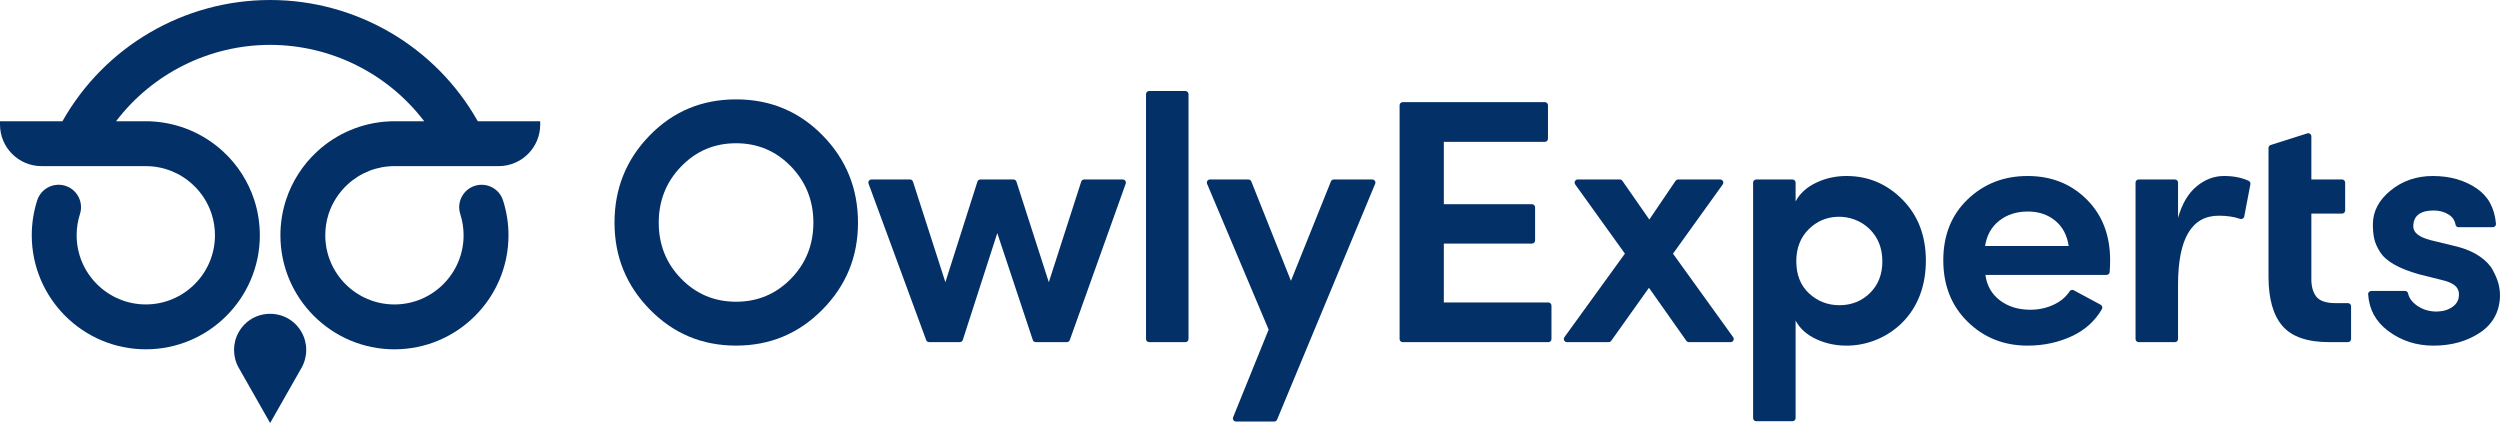 <?xml version="1.0" encoding="UTF-8"?>
<svg id="Layer_2" data-name="Layer 2" xmlns="http://www.w3.org/2000/svg" viewBox="0 0 2029.34 343.39">
  <defs>
    <style>
      .cls-1 {
        fill: #043068;
        stroke-width: 0px;
      }
    </style>
  </defs>
  <g id="Layer_1-2" data-name="Layer 1">
    <g>
      <g>
        <path class="cls-1" d="m498.82,180.74c0-27.71,9.52-51.31,28.56-70.82,19.04-19.51,42.41-29.26,70.12-29.26s51.12,9.75,70.26,29.26c19.13,19.51,28.7,43.12,28.7,70.82s-9.61,51.03-28.84,70.54c-19.22,19.51-42.6,29.26-70.12,29.26s-50.85-9.75-69.98-29.26c-19.13-19.51-28.7-43.02-28.7-70.54Zm54.14-45.66c-12.16,12.54-18.24,27.76-18.24,45.66s6.08,33.08,18.24,45.52c12.16,12.44,27,18.66,44.53,18.66s32.37-6.22,44.53-18.66c12.16-12.44,18.23-27.61,18.23-45.52s-6.08-33.12-18.23-45.66c-12.16-12.53-27-18.8-44.53-18.8s-32.37,6.27-44.53,18.8Z"/>
        <path class="cls-1" d="m913.79,149.06l-45.41,126.98c-.36,1-1.31,1.68-2.38,1.68h-25.24c-1.09,0-2.05-.7-2.4-1.73l-28.83-86.77-27.99,86.74c-.34,1.04-1.31,1.75-2.4,1.75h-24.96c-1.06,0-2-.66-2.37-1.65l-46.77-126.98c-.61-1.65.61-3.4,2.37-3.4h31.29c1.1,0,2.07.71,2.4,1.75l26.3,81.65,26.01-81.64c.33-1.05,1.31-1.76,2.41-1.76h26.85c1.1,0,2.07.71,2.4,1.75l26.29,81.65,26.3-81.65c.34-1.04,1.31-1.75,2.4-1.75h31.33c1.75,0,2.97,1.73,2.38,3.38Z"/>
        <path class="cls-1" d="m930.27,275.2V76.4c0-1.4,1.13-2.53,2.53-2.53h29.44c1.4,0,2.53,1.13,2.53,2.53v198.8c0,1.4-1.13,2.53-2.53,2.53h-29.44c-1.4,0-2.53-1.13-2.53-2.53Z"/>
        <path class="cls-1" d="m1116.27,149.18l-79.61,191.44c-.39.94-1.31,1.56-2.33,1.56h-31.03c-1.79,0-3.01-1.81-2.34-3.47l28.84-71.16-49.97-118.35c-.7-1.67.52-3.51,2.33-3.51h31.23c1.03,0,1.96.63,2.35,1.59l32.17,80.68,32.44-80.69c.38-.96,1.31-1.58,2.34-1.58h31.26c1.8,0,3.02,1.83,2.33,3.5Z"/>
        <path class="cls-1" d="m1136.1,275.2V85.44c0-1.4,1.13-2.53,2.53-2.53h115.39c1.4,0,2.53,1.13,2.53,2.53v27.18c0,1.4-1.13,2.53-2.53,2.53h-82.01v50.61h71.55c1.4,0,2.53,1.13,2.53,2.53v26.9c0,1.4-1.13,2.53-2.53,2.53h-71.55v47.78h84.84c1.4,0,2.53,1.13,2.53,2.53v27.18c0,1.4-1.13,2.53-2.53,2.53h-118.22c-1.4,0-2.53-1.13-2.53-2.53Z"/>
        <path class="cls-1" d="m1319.02,205.91l-40.38-56.22c-1.2-1.67,0-4,2.05-4h34.18c.83,0,1.6.4,2.07,1.08l21.87,31.43,21.3-31.4c.47-.69,1.25-1.11,2.09-1.11h34.16c2.06,0,3.25,2.33,2.05,4l-40.38,56.22,48.85,67.81c1.2,1.67,0,4-2.05,4h-33.9c-.82,0-1.59-.4-2.06-1.07l-30.35-43.04-30.63,43.04c-.47.67-1.24,1.06-2.06,1.06h-33.89c-2.06,0-3.26-2.34-2.05-4.01l49.11-67.81Z"/>
        <path class="cls-1" d="m1457.56,148.21v15.28c3.4-6.41,8.91-11.45,16.54-15.12,7.63-3.67,15.88-5.51,24.74-5.51,17.72,0,32.89,6.41,45.52,19.23,12.63,12.82,18.94,29.31,18.94,49.48s-6.4,37.54-19.21,50.32c-11.36,11.33-26.81,18.05-42.84,18.63-9.78.35-18.83-1.43-27.15-5.33-7.63-3.58-13.15-8.57-16.54-14.99v79.19c0,1.4-1.13,2.53-2.53,2.53h-29.44c-1.4,0-2.53-1.13-2.53-2.53v-191.16c0-1.4,1.13-2.53,2.53-2.53h29.44c1.4,0,2.53,1.13,2.53,2.53Zm.57,63.91c0,10.93,3.44,19.61,10.32,26.01,6.88,6.41,15.12,9.61,24.74,9.61s18.05-3.29,24.74-9.89c6.69-6.6,10.04-15.17,10.04-25.73s-3.39-19.23-10.18-26.01c-6.97-6.96-16.83-10.62-26.67-10.13-8.91.44-16.51,3.77-22.82,9.99-6.78,6.69-10.18,15.41-10.18,26.15Z"/>
        <path class="cls-1" d="m1712.87,211.28c0,3.06-.12,6.23-.37,9.53-.1,1.32-1.21,2.35-2.53,2.35h-98.32c1.13,8.67,5.04,15.55,11.73,20.64,6.69,5.09,14.94,7.63,24.74,7.63,6.97,0,13.48-1.45,19.51-4.38,5.26-2.55,9.37-6.06,12.34-10.54.74-1.11,2.12-1.56,3.29-.92,4.36,2.36,11.66,6.29,21.9,11.77,1.26.67,1.78,2.31,1.06,3.54-5.61,9.6-13.58,16.85-23.89,21.74-11.13,5.28-23.28,7.92-36.47,7.92-19.23,0-35.44-6.46-48.63-19.37-13.19-12.91-19.79-29.54-19.79-49.9s6.6-36.85,19.79-49.48c13.19-12.63,29.4-18.94,48.63-18.94s35.2,6.32,47.92,18.94c12.72,12.63,19.09,29.12,19.09,49.48Zm-101.5-11.59h67.85c-1.32-8.86-4.99-15.73-11.02-20.64-6.03-4.9-13.39-7.35-22.06-7.35-9.23,0-17.01,2.5-23.32,7.49-6.32,5-10.14,11.83-11.45,20.5Z"/>
        <path class="cls-1" d="m1768,231.07v44.13c0,1.4-1.13,2.53-2.53,2.53h-29.44c-1.4,0-2.53-1.13-2.53-2.53v-126.98c0-1.4,1.13-2.53,2.53-2.53h29.44c1.4,0,2.53,1.13,2.53,2.53v28.57c3.21-11.31,8.2-19.79,14.99-25.45,6.79-5.65,14.23-8.48,22.34-8.48,7.68,0,14.35,1.31,20.02,3.94,1.05.48,1.6,1.66,1.38,2.79l-5,26.18c-.3,1.55-1.91,2.39-3.41,1.87-4.9-1.7-10.64-2.55-17.24-2.55-22.06,0-33.08,18.66-33.08,55.98Z"/>
        <path class="cls-1" d="m1908.45,248.58v26.61c0,1.4-1.13,2.53-2.53,2.53h-15.29c-17.72,0-30.35-4.38-37.89-13.15-7.54-8.77-11.31-22.1-11.31-40.01v-104.46c0-1.1.71-2.07,1.76-2.41l29.73-9.43c1.63-.52,3.29.7,3.29,2.41v35h24.9c1.4,0,2.53,1.13,2.53,2.53v22.66c0,1.4-1.13,2.53-2.53,2.53h-24.9v51.74c-.19,6.6,1.08,11.73,3.82,15.41,2.73,3.67,7.96,5.51,15.69,5.51h10.2c1.4,0,2.53,1.13,2.53,2.53Z"/>
        <path class="cls-1" d="m1963.47,222.59c-8.11-2.26-14.8-4.9-20.08-7.92-5.28-3.01-9.1-6.41-11.45-10.18-2.36-3.77-3.92-7.3-4.66-10.6-.76-3.29-1.13-7.21-1.13-11.73,0-10.55,4.81-19.74,14.42-27.56,9.62-7.82,21.02-11.73,34.21-11.73,13.95,0,25.87,3.39,35.77,10.18,9.24,6.34,14.42,15.89,15.52,28.64.13,1.46-1.08,2.74-2.55,2.74h-27.9c-1.24,0-2.19-.95-2.41-2.17-.63-3.45-2.44-6.13-5.42-8.01-3.58-2.26-7.63-3.39-12.16-3.39-11.13,0-16.68,4.34-16.68,13.01,0,4.9,4.62,8.58,13.85,11.02l22.06,5.37c7.16,1.89,13.19,4.53,18.09,7.92,4.9,3.39,8.44,7.12,10.6,11.17,2.16,4.06,3.67,7.68,4.52,10.88,1.88,7.12,1.67,14.2-.61,21.38-2.31,7.28-7.25,13.51-13.54,17.84-10.76,7.41-23.62,11.12-38.58,11.12-13.95,0-26.25-4-36.9-12.02-9.94-7.47-15.33-17.38-16.15-29.69-.1-1.44,1.11-2.68,2.56-2.68h27.57c1.15,0,2.04.85,2.29,1.98.87,3.87,3.36,7.21,7.48,10.04,4.8,3.3,10.32,4.86,16.54,4.67,4.9-.19,9-1.51,12.3-3.96,3.3-2.45,4.95-5.56,4.95-9.33.19-3.2-.9-5.8-3.25-7.78-2.36-1.98-6.08-3.53-11.17-4.66l-18.09-4.52Z"/>
      </g>
      <g>
        <path class="cls-1" d="m387.84,98.42C353.58,37.67,289.14,0,219.27,0S84.95,37.67,50.69,98.42H0v2.75c0,18.57,15.11,33.68,33.68,33.68h84.7c14.15,0,27.67,5.32,38.09,14.97,7.07,6.5,12.37,14.78,15.33,23.93,1.78,5.57,2.69,11.37,2.69,17.24,0,30.95-25.18,56.13-56.13,56.13s-56.15-25.18-56.15-56.13c0-5.86.91-11.67,2.69-17.24,1.48-4.63,1.08-9.57-1.16-13.9-2.23-4.33-6.01-7.53-10.64-9.01-9.56-3.05-19.84,2.24-22.9,11.8-2.94,9.17-4.42,18.71-4.42,28.35,0,51.04,41.53,92.56,92.58,92.56s92.56-41.52,92.56-92.56c0-9.63-1.49-19.19-4.44-28.39-4.89-15.16-13.64-28.85-25.31-39.56-15.96-14.78-36.68-23.49-58.55-24.52l-.19-.02c-.53-.05-1.06-.08-1.59-.08h-26.63c29.6-38.91,75.95-61.99,125.05-61.99s95.47,23.07,125.07,61.99h-26.62c-.55,0-1.07.03-1.76.1-21.78.99-42.57,9.69-58.54,24.48-11.69,10.75-20.47,24.46-25.37,39.65-2.94,9.19-4.42,18.72-4.42,28.35,0,51.04,41.52,92.56,92.56,92.56s92.58-41.52,92.58-92.56c0-9.68-1.5-19.24-4.46-28.4-3.08-9.55-13.37-14.83-22.94-11.73-4.63,1.49-8.4,4.71-10.62,9.04-2.21,4.33-2.61,9.27-1.11,13.89,1.79,5.54,2.69,11.33,2.69,17.2,0,30.95-25.19,56.13-56.15,56.13s-56.13-25.18-56.13-56.13c0-5.86.9-11.65,2.67-17.21,2.96-9.18,8.29-17.48,15.39-24.01h0c10.38-9.62,23.89-14.92,38.03-14.93h84.69c18.57,0,33.68-15.11,33.68-33.68v-2.75h-50.69Z"/>
        <path class="cls-1" d="m219.28,254.74h0c-10.68,0-20.21,5.55-25.49,14.83-5.08,8.94-5.08,20.04,0,28.98l25.49,44.84,25.49-44.84c5.08-8.94,5.08-20.04,0-28.98-5.28-9.28-14.8-14.83-25.49-14.83Z"/>
      </g>
    </g>
  </g>
</svg>